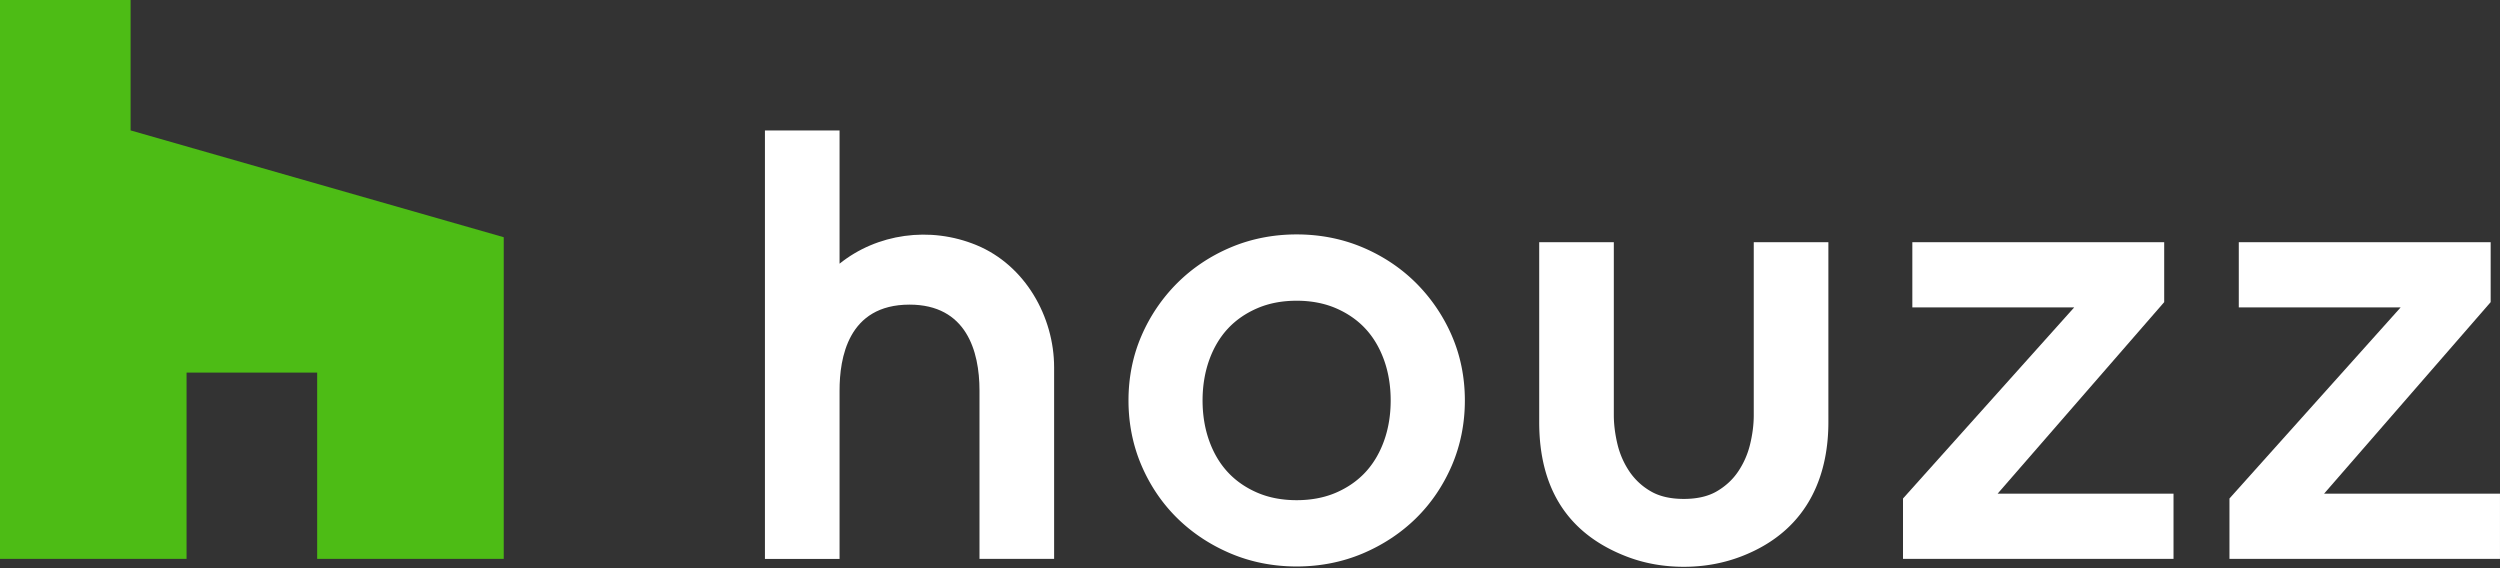 <svg xmlns="http://www.w3.org/2000/svg" xmlns:xlink="http://www.w3.org/1999/xlink" width="308" height="70" viewBox="0 0 308 70"><rect x="0" y="0" width="308" height="70" fill="#333333" stroke="none"/><defs><path id="g7hta" d="M578.467 677.877c-1.86-1.854-4.073-3.332-6.577-4.393-2.517-1.065-5.254-1.604-8.14-1.604-2.888 0-5.627.54-8.14 1.604-2.501 1.058-4.715 2.537-6.577 4.393a20.809 20.809 0 0 0-4.399 6.484c-1.065 2.457-1.604 5.14-1.604 7.976 0 2.832.539 5.528 1.603 8.01 1.064 2.48 2.546 4.664 4.403 6.49 1.857 1.826 4.07 3.29 6.575 4.35 2.512 1.063 5.25 1.603 8.139 1.603 2.886 0 5.623-.54 8.141-1.603 2.506-1.063 4.717-2.526 6.573-4.35 1.854-1.824 3.335-4.008 4.404-6.49 1.064-2.48 1.604-5.177 1.604-8.01 0-2.838-.54-5.52-1.605-7.976a20.909 20.909 0 0 0-4.4-6.484m-3.962 19.459c-.543 1.504-1.316 2.8-2.294 3.85-.977 1.051-2.195 1.897-3.62 2.512-1.426.613-3.056.924-4.846.924-1.792 0-3.422-.311-4.843-.924-1.425-.614-2.644-1.459-3.623-2.512-.984-1.054-1.755-2.35-2.295-3.849-.549-1.522-.828-3.204-.828-5 0-1.796.28-3.48.828-5.004.542-1.501 1.313-2.797 2.295-3.85.977-1.05 2.196-1.893 3.623-2.508 1.425-.615 3.054-.926 4.843-.926 1.786 0 3.416.311 4.845.926 1.428.617 2.646 1.461 3.621 2.509.978 1.049 1.749 2.344 2.294 3.849.55 1.518.827 3.201.827 5.004 0 1.803-.278 3.484-.827 4.999"/><path id="g7htb" d="M524.31 673.204c-5.765-2.384-12.297-1.402-16.876 2.283V659.07h-9.194v52.787h9.194v-20.751c0-3.951 1.013-10.576 8.62-10.576 6.983 0 8.619 5.698 8.619 10.576v20.75h9.194v-23.594c0-6.241-3.562-12.58-9.556-15.058"/><path id="g7htc" d="M638.45 704.971v6.885h33.328v-8.032h-21.675l20.526-23.6v-7.384H639.6v8.033h19.94l-21.089 23.542"/><path id="g7htd" d="M678.67 704.971v6.885h33.328v-8.032h-21.675l20.526-23.6v-7.384h-31.03v8.033h19.94l-21.089 23.542"/><path id="g7hte" d="M620.063 672.84v21.313c0 1.154-.155 2.368-.458 3.612a10.323 10.323 0 0 1-1.468 3.333h-.001c-.658.981-1.543 1.8-2.633 2.435-1.061.62-2.425.934-4.058.934-1.637 0-3.002-.314-4.063-.935a7.912 7.912 0 0 1-2.632-2.435 10.3 10.3 0 0 1-1.469-3.331c-.304-1.261-.458-2.477-.458-3.613V672.84h-9.193v22.175c0 8.257 3.596 13.813 10.835 16.574 2.153.823 4.5 1.24 6.98 1.24 2.477 0 4.824-.417 7.063-1.272 8.885-3.407 10.749-10.877 10.749-16.542V672.84z"/><path id="g7htf" d="M443.075 711.852h22.985v-39.626l-45.97-13.16V643H404v68.852h22.985v-22.95h16.09z"/></defs><g><g transform="translate(-404 -643)"><g><use fill="#fff" xlink:href="#g7hta"/></g><g><use fill="#fff" xlink:href="#g7htb"/></g><g><use fill="#fff" xlink:href="#g7htc"/></g><g><use fill="#fff" xlink:href="#g7htd"/></g><g><use fill="#fff" xlink:href="#g7hte"/></g><g><use fill="#4dbc15" xlink:href="#g7htf"/></g></g></g></svg>